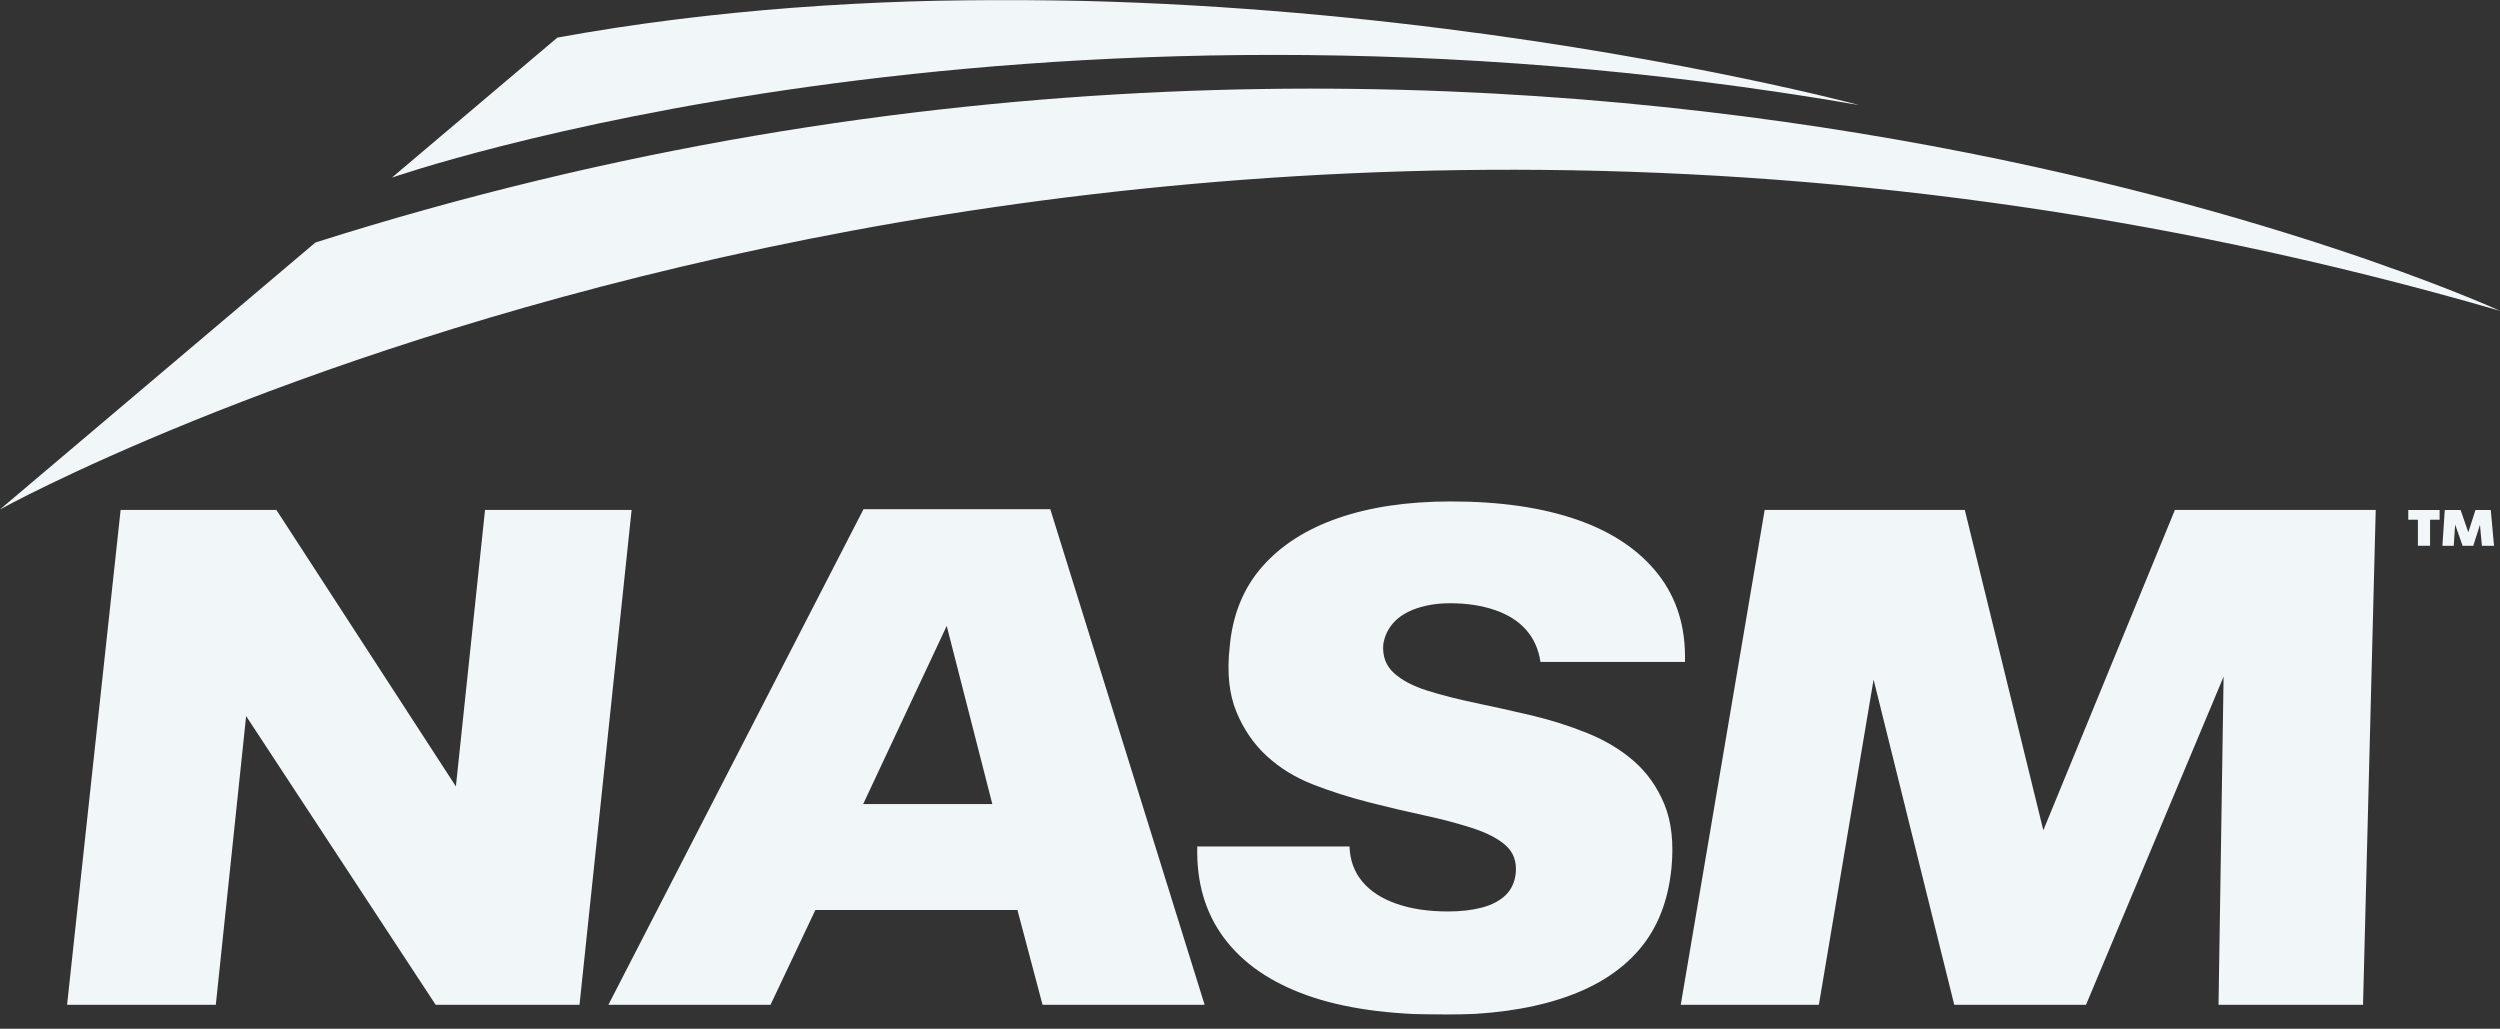 <svg xmlns="http://www.w3.org/2000/svg" width="1757" height="723" viewBox="0 0 1757 723" fill="none"><rect x="0" y="0" width="1757" height="723" fill="#333333" stroke="none"/><mask id="mask0_162_259" style="mask-type:luminance" maskUnits="userSpaceOnUse" x="0" y="0" width="1757" height="714"><path d="M1757 0H0V713.134H1757V0Z" fill="white"></path></mask><g mask="url(#mask0_162_259)"><path d="M1750.51 358.424H1739.76L1734.73 374.064L1729.29 358.424H1718.18L1716.53 383.604H1724.49L1725.45 368.652L1730.75 383.604H1738.2L1742.91 368.882L1744.28 383.604H1752.8L1750.51 358.424Z" fill="#F1F6F9"></path><path d="M1714.56 358.424V365.258H1707.85V383.558H1699.29V365.258H1692.53V358.424H1714.56Z" fill="#F1F6F9"></path><path d="M443.902 358.379L407.277 706.163H306.177L172.979 503.262L151.671 706.163H47.143L84.775 358.379H194.242L320.399 552.703L340.883 358.379H443.902Z" fill="#F1F6F9"></path><path d="M738.146 357.875H606.868L427.579 706.163H541.525L573.031 639.569H715.054L732.703 706.163H846.607L738.146 357.875ZM606.639 565.086L665.35 439.879L697.404 565.086H606.639Z" fill="#F1F6F9"></path><path d="M1014.33 713.134C976.011 713.134 944.048 708.594 918.488 699.466C892.881 690.34 873.493 676.948 860.278 659.245C847.065 641.54 840.8 620.076 841.439 594.898H948.438C948.758 604.529 951.73 612.693 957.353 619.481C962.979 626.269 970.98 631.497 981.36 635.121C991.74 638.79 1003.9 640.578 1017.76 640.578C1026.67 640.578 1034.58 639.661 1041.53 637.826C1048.48 635.991 1053.97 633.102 1058.13 629.112C1062.25 625.122 1064.67 619.847 1065.31 613.197C1065.95 605.262 1063.57 598.888 1058.13 594.072C1052.69 589.257 1044.83 585.22 1034.58 581.919C1024.34 578.617 1013.05 575.634 1000.66 572.974C988.265 570.314 975.324 567.242 961.79 563.803C948.255 560.316 935.269 556.189 922.922 551.373C910.532 546.558 899.74 539.953 890.458 531.513C881.221 523.075 874.042 512.619 868.921 500.235C863.8 487.807 862.246 472.672 864.211 454.784C866.177 432.265 873.768 413.461 886.982 398.371C900.197 383.283 918.03 371.863 940.482 364.112C962.932 356.315 989.362 352.416 1019.72 352.416C1054.38 352.416 1084.01 356.728 1108.66 365.35C1133.26 373.972 1152.14 386.722 1165.36 403.6C1178.57 420.479 1184.84 441.025 1184.2 465.195H1082.64C1081.32 456.252 1077.93 448.73 1072.49 442.584C1067.05 436.439 1059.69 431.807 1050.45 428.688C1041.21 425.523 1030.79 423.964 1019.22 423.964C1010.62 423.964 1002.9 425.11 995.946 427.45C988.996 429.789 983.555 433.091 979.577 437.401C975.599 441.712 973.129 446.85 972.169 452.812C971.483 461.113 973.998 467.81 979.577 472.946C985.201 478.082 993.02 482.211 1003.13 485.375C1013.19 488.54 1024.57 491.429 1037.28 494.089C1049.99 496.749 1063.03 499.638 1076.42 502.803C1089.78 505.967 1102.85 510.096 1115.56 515.232C1128.28 520.369 1139.25 526.974 1148.49 535.091C1157.72 543.209 1164.81 553.3 1169.79 565.407C1174.73 577.516 1176.38 592.33 1174.73 609.896C1172.4 633.423 1164.77 652.732 1151.69 667.775C1138.65 682.864 1120.5 694.193 1097.18 701.806C1073.91 709.42 1046.24 713.226 1014.19 713.226L1014.33 713.134Z" fill="#F1F6F9"></path><path d="M1669.66 358.379L1660.74 706.163H1559.19L1562.75 475.561L1466.05 706.163H1373.45L1316.76 477.579L1278.3 706.163H1181.23L1240.21 358.379H1380.86L1436.05 583.524L1528.52 358.379H1669.66Z" fill="#F1F6F9"></path><path d="M0 358.012C0 358.012 769.055 -68.245 1757 218.449C1757 218.449 1068.42 -98.286 221.676 170.429L0 358.012Z" fill="#F1F6F9"></path><path d="M275.405 124.841C275.405 124.841 714.139 -28.619 1306.6 73.841C1306.6 73.841 832.066 -53.752 391.73 26.418L275.405 124.841Z" fill="#F1F6F9"></path></g></svg>